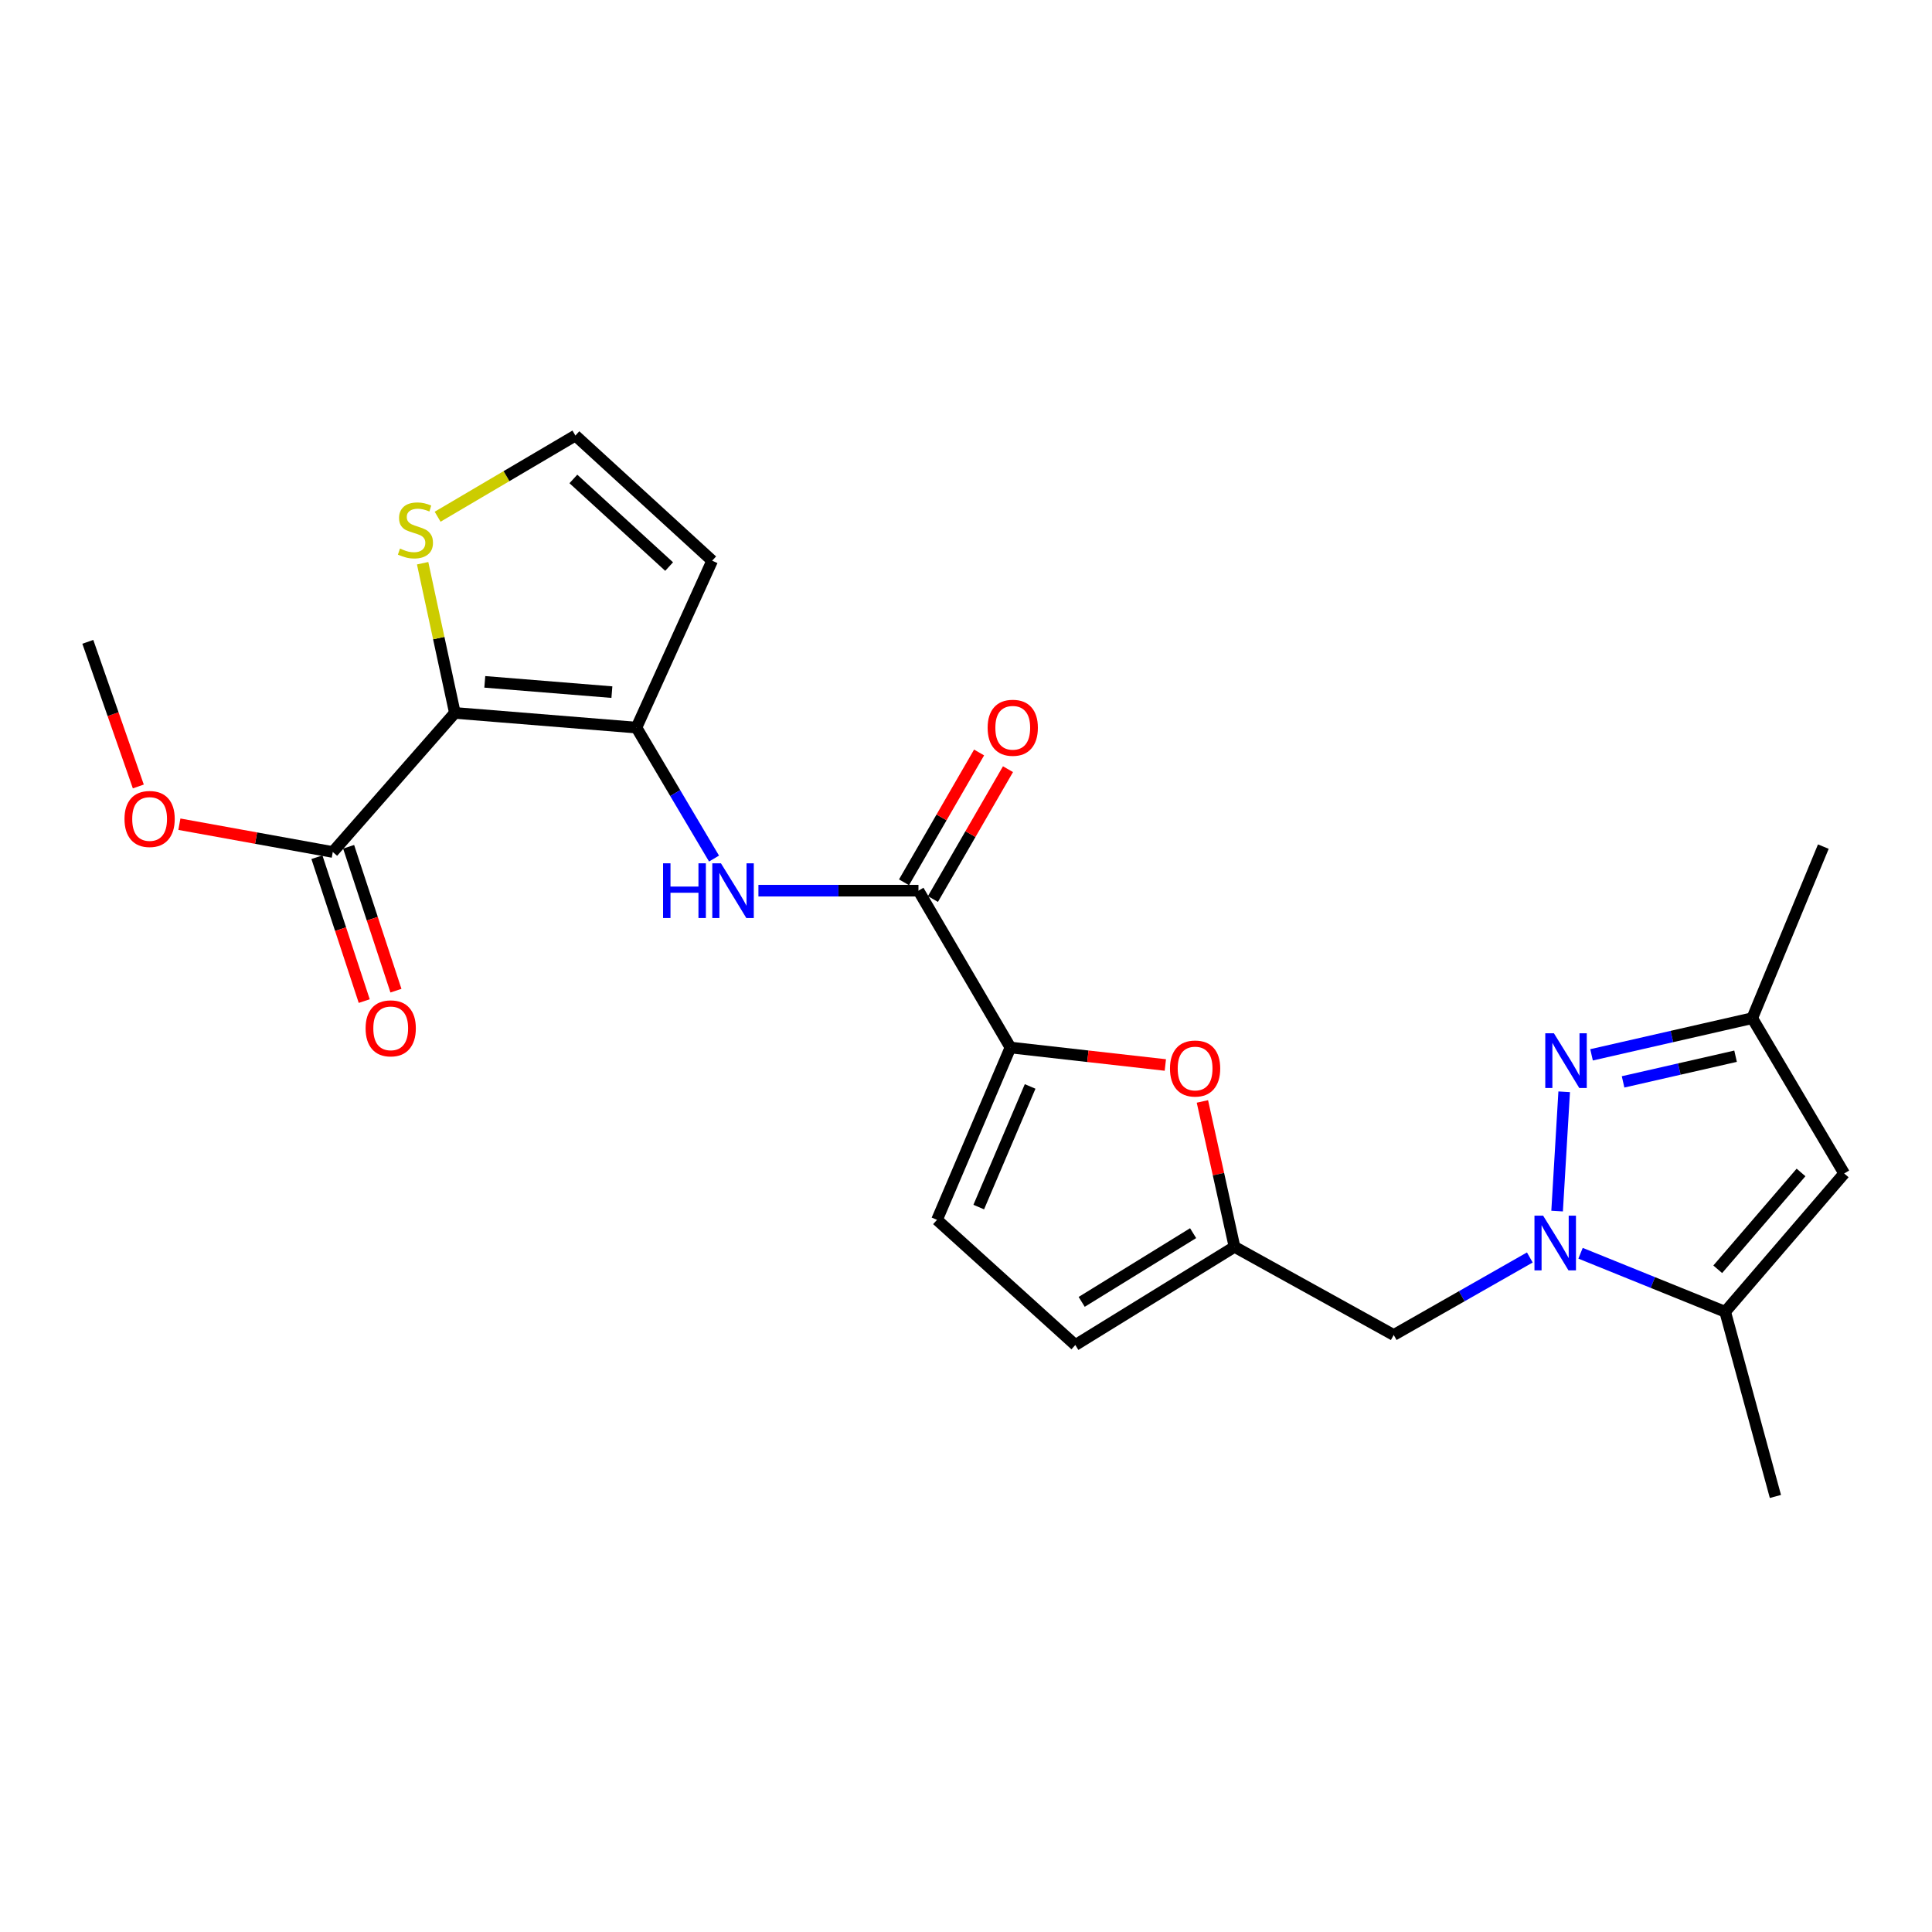 <?xml version='1.0' encoding='iso-8859-1'?>
<svg version='1.1' baseProfile='full'
              xmlns='http://www.w3.org/2000/svg'
                      xmlns:rdkit='http://www.rdkit.org/xml'
                      xmlns:xlink='http://www.w3.org/1999/xlink'
                  xml:space='preserve'
width='1000px' height='1000px' viewBox='0 0 1000 1000'>
<!-- END OF HEADER -->
<rect style='opacity:1.0;fill:#FFFFFF;stroke:none' width='1000' height='1000' x='0' y='0'> </rect>
<path class='bond-2' d='M 805.956,626.854 L 809.617,565.106' style='fill:none;fill-rule:evenodd;stroke:#0000FF;stroke-width:6px;stroke-linecap:butt;stroke-linejoin:miter;stroke-opacity:1' />
<path class='bond-4' d='M 818.089,648.685 L 855.522,663.834' style='fill:none;fill-rule:evenodd;stroke:#0000FF;stroke-width:6px;stroke-linecap:butt;stroke-linejoin:miter;stroke-opacity:1' />
<path class='bond-4' d='M 855.522,663.834 L 892.955,678.982' style='fill:none;fill-rule:evenodd;stroke:#000000;stroke-width:6px;stroke-linecap:butt;stroke-linejoin:miter;stroke-opacity:1' />
<path class='bond-11' d='M 791.831,650.864 L 756.607,670.923' style='fill:none;fill-rule:evenodd;stroke:#0000FF;stroke-width:6px;stroke-linecap:butt;stroke-linejoin:miter;stroke-opacity:1' />
<path class='bond-11' d='M 756.607,670.923 L 721.383,690.982' style='fill:none;fill-rule:evenodd;stroke:#000000;stroke-width:6px;stroke-linecap:butt;stroke-linejoin:miter;stroke-opacity:1' />
<path class='bond-0' d='M 235.438,369.005 L 329.417,376.608' style='fill:none;fill-rule:evenodd;stroke:#000000;stroke-width:6px;stroke-linecap:butt;stroke-linejoin:miter;stroke-opacity:1' />
<path class='bond-0' d='M 250.928,352.923 L 316.714,358.245' style='fill:none;fill-rule:evenodd;stroke:#000000;stroke-width:6px;stroke-linecap:butt;stroke-linejoin:miter;stroke-opacity:1' />
<path class='bond-10' d='M 235.438,369.005 L 172.245,440.992' style='fill:none;fill-rule:evenodd;stroke:#000000;stroke-width:6px;stroke-linecap:butt;stroke-linejoin:miter;stroke-opacity:1' />
<path class='bond-12' d='M 235.438,369.005 L 227.097,330.265' style='fill:none;fill-rule:evenodd;stroke:#000000;stroke-width:6px;stroke-linecap:butt;stroke-linejoin:miter;stroke-opacity:1' />
<path class='bond-12' d='M 227.097,330.265 L 218.755,291.524' style='fill:none;fill-rule:evenodd;stroke:#CCCC00;stroke-width:6px;stroke-linecap:butt;stroke-linejoin:miter;stroke-opacity:1' />
<path class='bond-1' d='M 329.417,376.608 L 349.498,410.501' style='fill:none;fill-rule:evenodd;stroke:#000000;stroke-width:6px;stroke-linecap:butt;stroke-linejoin:miter;stroke-opacity:1' />
<path class='bond-1' d='M 349.498,410.501 L 369.578,444.394' style='fill:none;fill-rule:evenodd;stroke:#0000FF;stroke-width:6px;stroke-linecap:butt;stroke-linejoin:miter;stroke-opacity:1' />
<path class='bond-15' d='M 329.417,376.608 L 368.621,290.222' style='fill:none;fill-rule:evenodd;stroke:#000000;stroke-width:6px;stroke-linecap:butt;stroke-linejoin:miter;stroke-opacity:1' />
<path class='bond-13' d='M 823.784,545.981 L 865.372,536.492' style='fill:none;fill-rule:evenodd;stroke:#0000FF;stroke-width:6px;stroke-linecap:butt;stroke-linejoin:miter;stroke-opacity:1' />
<path class='bond-13' d='M 865.372,536.492 L 906.961,527.003' style='fill:none;fill-rule:evenodd;stroke:#000000;stroke-width:6px;stroke-linecap:butt;stroke-linejoin:miter;stroke-opacity:1' />
<path class='bond-13' d='M 840.104,559.981 L 869.216,553.339' style='fill:none;fill-rule:evenodd;stroke:#0000FF;stroke-width:6px;stroke-linecap:butt;stroke-linejoin:miter;stroke-opacity:1' />
<path class='bond-13' d='M 869.216,553.339 L 898.328,546.696' style='fill:none;fill-rule:evenodd;stroke:#000000;stroke-width:6px;stroke-linecap:butt;stroke-linejoin:miter;stroke-opacity:1' />
<path class='bond-3' d='M 523,542.19 L 563.089,546.715' style='fill:none;fill-rule:evenodd;stroke:#000000;stroke-width:6px;stroke-linecap:butt;stroke-linejoin:miter;stroke-opacity:1' />
<path class='bond-3' d='M 563.089,546.715 L 603.178,551.241' style='fill:none;fill-rule:evenodd;stroke:#FF0000;stroke-width:6px;stroke-linecap:butt;stroke-linejoin:miter;stroke-opacity:1' />
<path class='bond-5' d='M 523,542.19 L 475.397,461.007' style='fill:none;fill-rule:evenodd;stroke:#000000;stroke-width:6px;stroke-linecap:butt;stroke-linejoin:miter;stroke-opacity:1' />
<path class='bond-25' d='M 523,542.19 L 484.996,631.388' style='fill:none;fill-rule:evenodd;stroke:#000000;stroke-width:6px;stroke-linecap:butt;stroke-linejoin:miter;stroke-opacity:1' />
<path class='bond-25' d='M 533.196,562.342 L 506.593,624.781' style='fill:none;fill-rule:evenodd;stroke:#000000;stroke-width:6px;stroke-linecap:butt;stroke-linejoin:miter;stroke-opacity:1' />
<path class='bond-7' d='M 892.955,678.982 L 954.545,607.389' style='fill:none;fill-rule:evenodd;stroke:#000000;stroke-width:6px;stroke-linecap:butt;stroke-linejoin:miter;stroke-opacity:1' />
<path class='bond-7' d='M 889.095,656.975 L 932.208,606.86' style='fill:none;fill-rule:evenodd;stroke:#000000;stroke-width:6px;stroke-linecap:butt;stroke-linejoin:miter;stroke-opacity:1' />
<path class='bond-21' d='M 892.955,678.982 L 918.951,774.565' style='fill:none;fill-rule:evenodd;stroke:#000000;stroke-width:6px;stroke-linecap:butt;stroke-linejoin:miter;stroke-opacity:1' />
<path class='bond-6' d='M 475.397,461.007 L 433.978,461.007' style='fill:none;fill-rule:evenodd;stroke:#000000;stroke-width:6px;stroke-linecap:butt;stroke-linejoin:miter;stroke-opacity:1' />
<path class='bond-6' d='M 433.978,461.007 L 392.56,461.007' style='fill:none;fill-rule:evenodd;stroke:#0000FF;stroke-width:6px;stroke-linecap:butt;stroke-linejoin:miter;stroke-opacity:1' />
<path class='bond-18' d='M 482.876,465.332 L 502.305,431.731' style='fill:none;fill-rule:evenodd;stroke:#000000;stroke-width:6px;stroke-linecap:butt;stroke-linejoin:miter;stroke-opacity:1' />
<path class='bond-18' d='M 502.305,431.731 L 521.735,398.13' style='fill:none;fill-rule:evenodd;stroke:#FF0000;stroke-width:6px;stroke-linecap:butt;stroke-linejoin:miter;stroke-opacity:1' />
<path class='bond-18' d='M 467.917,456.682 L 487.347,423.081' style='fill:none;fill-rule:evenodd;stroke:#000000;stroke-width:6px;stroke-linecap:butt;stroke-linejoin:miter;stroke-opacity:1' />
<path class='bond-18' d='M 487.347,423.081 L 506.777,389.481' style='fill:none;fill-rule:evenodd;stroke:#FF0000;stroke-width:6px;stroke-linecap:butt;stroke-linejoin:miter;stroke-opacity:1' />
<path class='bond-24' d='M 954.545,607.389 L 906.961,527.003' style='fill:none;fill-rule:evenodd;stroke:#000000;stroke-width:6px;stroke-linecap:butt;stroke-linejoin:miter;stroke-opacity:1' />
<path class='bond-8' d='M 622.364,570.105 L 630.673,607.735' style='fill:none;fill-rule:evenodd;stroke:#FF0000;stroke-width:6px;stroke-linecap:butt;stroke-linejoin:miter;stroke-opacity:1' />
<path class='bond-8' d='M 630.673,607.735 L 638.981,645.365' style='fill:none;fill-rule:evenodd;stroke:#000000;stroke-width:6px;stroke-linecap:butt;stroke-linejoin:miter;stroke-opacity:1' />
<path class='bond-9' d='M 638.981,645.365 L 721.383,690.982' style='fill:none;fill-rule:evenodd;stroke:#000000;stroke-width:6px;stroke-linecap:butt;stroke-linejoin:miter;stroke-opacity:1' />
<path class='bond-16' d='M 638.981,645.365 L 556.589,696.175' style='fill:none;fill-rule:evenodd;stroke:#000000;stroke-width:6px;stroke-linecap:butt;stroke-linejoin:miter;stroke-opacity:1' />
<path class='bond-16' d='M 617.553,638.279 L 559.878,673.846' style='fill:none;fill-rule:evenodd;stroke:#000000;stroke-width:6px;stroke-linecap:butt;stroke-linejoin:miter;stroke-opacity:1' />
<path class='bond-19' d='M 164.037,443.691 L 176.283,480.928' style='fill:none;fill-rule:evenodd;stroke:#000000;stroke-width:6px;stroke-linecap:butt;stroke-linejoin:miter;stroke-opacity:1' />
<path class='bond-19' d='M 176.283,480.928 L 188.528,518.166' style='fill:none;fill-rule:evenodd;stroke:#FF0000;stroke-width:6px;stroke-linecap:butt;stroke-linejoin:miter;stroke-opacity:1' />
<path class='bond-19' d='M 180.452,438.293 L 192.697,475.531' style='fill:none;fill-rule:evenodd;stroke:#000000;stroke-width:6px;stroke-linecap:butt;stroke-linejoin:miter;stroke-opacity:1' />
<path class='bond-19' d='M 192.697,475.531 L 204.942,512.768' style='fill:none;fill-rule:evenodd;stroke:#FF0000;stroke-width:6px;stroke-linecap:butt;stroke-linejoin:miter;stroke-opacity:1' />
<path class='bond-20' d='M 172.245,440.992 L 132.547,433.801' style='fill:none;fill-rule:evenodd;stroke:#000000;stroke-width:6px;stroke-linecap:butt;stroke-linejoin:miter;stroke-opacity:1' />
<path class='bond-20' d='M 132.547,433.801 L 92.849,426.61' style='fill:none;fill-rule:evenodd;stroke:#FF0000;stroke-width:6px;stroke-linecap:butt;stroke-linejoin:miter;stroke-opacity:1' />
<path class='bond-26' d='M 226.512,267.454 L 262.169,246.445' style='fill:none;fill-rule:evenodd;stroke:#CCCC00;stroke-width:6px;stroke-linecap:butt;stroke-linejoin:miter;stroke-opacity:1' />
<path class='bond-26' d='M 262.169,246.445 L 297.825,225.435' style='fill:none;fill-rule:evenodd;stroke:#000000;stroke-width:6px;stroke-linecap:butt;stroke-linejoin:miter;stroke-opacity:1' />
<path class='bond-22' d='M 906.961,527.003 L 943.756,438.208' style='fill:none;fill-rule:evenodd;stroke:#000000;stroke-width:6px;stroke-linecap:butt;stroke-linejoin:miter;stroke-opacity:1' />
<path class='bond-14' d='M 484.996,631.388 L 556.589,696.175' style='fill:none;fill-rule:evenodd;stroke:#000000;stroke-width:6px;stroke-linecap:butt;stroke-linejoin:miter;stroke-opacity:1' />
<path class='bond-17' d='M 368.621,290.222 L 297.825,225.435' style='fill:none;fill-rule:evenodd;stroke:#000000;stroke-width:6px;stroke-linecap:butt;stroke-linejoin:miter;stroke-opacity:1' />
<path class='bond-17' d='M 346.337,293.251 L 296.779,247.901' style='fill:none;fill-rule:evenodd;stroke:#000000;stroke-width:6px;stroke-linecap:butt;stroke-linejoin:miter;stroke-opacity:1' />
<path class='bond-23' d='M 71.593,407.073 L 58.524,369.642' style='fill:none;fill-rule:evenodd;stroke:#FF0000;stroke-width:6px;stroke-linecap:butt;stroke-linejoin:miter;stroke-opacity:1' />
<path class='bond-23' d='M 58.524,369.642 L 45.455,332.211' style='fill:none;fill-rule:evenodd;stroke:#000000;stroke-width:6px;stroke-linecap:butt;stroke-linejoin:miter;stroke-opacity:1' />
<path  class='atom-0' d='M 798.716 629.218
L 807.996 644.218
Q 808.916 645.698, 810.396 648.378
Q 811.876 651.058, 811.956 651.218
L 811.956 629.218
L 815.716 629.218
L 815.716 657.538
L 811.836 657.538
L 801.876 641.138
Q 800.716 639.218, 799.476 637.018
Q 798.276 634.818, 797.916 634.138
L 797.916 657.538
L 794.236 657.538
L 794.236 629.218
L 798.716 629.218
' fill='#0000FF'/>
<path  class='atom-3' d='M 804.312 534.836
L 813.592 549.836
Q 814.512 551.316, 815.992 553.996
Q 817.472 556.676, 817.552 556.836
L 817.552 534.836
L 821.312 534.836
L 821.312 563.156
L 817.432 563.156
L 807.472 546.756
Q 806.312 544.836, 805.072 542.636
Q 803.872 540.436, 803.512 539.756
L 803.512 563.156
L 799.832 563.156
L 799.832 534.836
L 804.312 534.836
' fill='#0000FF'/>
<path  class='atom-7' d='M 343.201 446.847
L 347.041 446.847
L 347.041 458.887
L 361.521 458.887
L 361.521 446.847
L 365.361 446.847
L 365.361 475.167
L 361.521 475.167
L 361.521 462.087
L 347.041 462.087
L 347.041 475.167
L 343.201 475.167
L 343.201 446.847
' fill='#0000FF'/>
<path  class='atom-7' d='M 373.161 446.847
L 382.441 461.847
Q 383.361 463.327, 384.841 466.007
Q 386.321 468.687, 386.401 468.847
L 386.401 446.847
L 390.161 446.847
L 390.161 475.167
L 386.281 475.167
L 376.321 458.767
Q 375.161 456.847, 373.921 454.647
Q 372.721 452.447, 372.361 451.767
L 372.361 475.167
L 368.681 475.167
L 368.681 446.847
L 373.161 446.847
' fill='#0000FF'/>
<path  class='atom-9' d='M 605.583 553.06
Q 605.583 546.26, 608.943 542.46
Q 612.303 538.66, 618.583 538.66
Q 624.863 538.66, 628.223 542.46
Q 631.583 546.26, 631.583 553.06
Q 631.583 559.94, 628.183 563.86
Q 624.783 567.74, 618.583 567.74
Q 612.343 567.74, 608.943 563.86
Q 605.583 559.98, 605.583 553.06
M 618.583 564.54
Q 622.903 564.54, 625.223 561.66
Q 627.583 558.74, 627.583 553.06
Q 627.583 547.5, 625.223 544.7
Q 622.903 541.86, 618.583 541.86
Q 614.263 541.86, 611.903 544.66
Q 609.583 547.46, 609.583 553.06
Q 609.583 558.78, 611.903 561.66
Q 614.263 564.54, 618.583 564.54
' fill='#FF0000'/>
<path  class='atom-13' d='M 207.03 283.94
Q 207.35 284.06, 208.67 284.62
Q 209.99 285.18, 211.43 285.54
Q 212.91 285.86, 214.35 285.86
Q 217.03 285.86, 218.59 284.58
Q 220.15 283.26, 220.15 280.98
Q 220.15 279.42, 219.35 278.46
Q 218.59 277.5, 217.39 276.98
Q 216.19 276.46, 214.19 275.86
Q 211.67 275.1, 210.15 274.38
Q 208.67 273.66, 207.59 272.14
Q 206.55 270.62, 206.55 268.06
Q 206.55 264.5, 208.95 262.3
Q 211.39 260.1, 216.19 260.1
Q 219.47 260.1, 223.19 261.66
L 222.27 264.74
Q 218.87 263.34, 216.31 263.34
Q 213.55 263.34, 212.03 264.5
Q 210.51 265.62, 210.55 267.58
Q 210.55 269.1, 211.31 270.02
Q 212.11 270.94, 213.23 271.46
Q 214.39 271.98, 216.31 272.58
Q 218.87 273.38, 220.39 274.18
Q 221.91 274.98, 222.99 276.62
Q 224.11 278.22, 224.11 280.98
Q 224.11 284.9, 221.47 287.02
Q 218.87 289.1, 214.51 289.1
Q 211.99 289.1, 210.07 288.54
Q 208.19 288.02, 205.95 287.1
L 207.03 283.94
' fill='#CCCC00'/>
<path  class='atom-19' d='M 511.2 376.688
Q 511.2 369.888, 514.56 366.088
Q 517.92 362.288, 524.2 362.288
Q 530.48 362.288, 533.84 366.088
Q 537.2 369.888, 537.2 376.688
Q 537.2 383.568, 533.8 387.488
Q 530.4 391.368, 524.2 391.368
Q 517.96 391.368, 514.56 387.488
Q 511.2 383.608, 511.2 376.688
M 524.2 388.168
Q 528.52 388.168, 530.84 385.288
Q 533.2 382.368, 533.2 376.688
Q 533.2 371.128, 530.84 368.328
Q 528.52 365.488, 524.2 365.488
Q 519.88 365.488, 517.52 368.288
Q 515.2 371.088, 515.2 376.688
Q 515.2 382.408, 517.52 385.288
Q 519.88 388.168, 524.2 388.168
' fill='#FF0000'/>
<path  class='atom-20' d='M 189.233 532.267
Q 189.233 525.467, 192.593 521.667
Q 195.953 517.867, 202.233 517.867
Q 208.513 517.867, 211.873 521.667
Q 215.233 525.467, 215.233 532.267
Q 215.233 539.147, 211.833 543.067
Q 208.433 546.947, 202.233 546.947
Q 195.993 546.947, 192.593 543.067
Q 189.233 539.187, 189.233 532.267
M 202.233 543.747
Q 206.553 543.747, 208.873 540.867
Q 211.233 537.947, 211.233 532.267
Q 211.233 526.707, 208.873 523.907
Q 206.553 521.067, 202.233 521.067
Q 197.913 521.067, 195.553 523.867
Q 193.233 526.667, 193.233 532.267
Q 193.233 537.987, 195.553 540.867
Q 197.913 543.747, 202.233 543.747
' fill='#FF0000'/>
<path  class='atom-21' d='M 64.44 423.898
Q 64.44 417.098, 67.8 413.298
Q 71.16 409.498, 77.44 409.498
Q 83.72 409.498, 87.08 413.298
Q 90.44 417.098, 90.44 423.898
Q 90.44 430.778, 87.04 434.698
Q 83.64 438.578, 77.44 438.578
Q 71.2 438.578, 67.8 434.698
Q 64.44 430.818, 64.44 423.898
M 77.44 435.378
Q 81.76 435.378, 84.08 432.498
Q 86.44 429.578, 86.44 423.898
Q 86.44 418.338, 84.08 415.538
Q 81.76 412.698, 77.44 412.698
Q 73.12 412.698, 70.76 415.498
Q 68.44 418.298, 68.44 423.898
Q 68.44 429.618, 70.76 432.498
Q 73.12 435.378, 77.44 435.378
' fill='#FF0000'/>
</svg>
